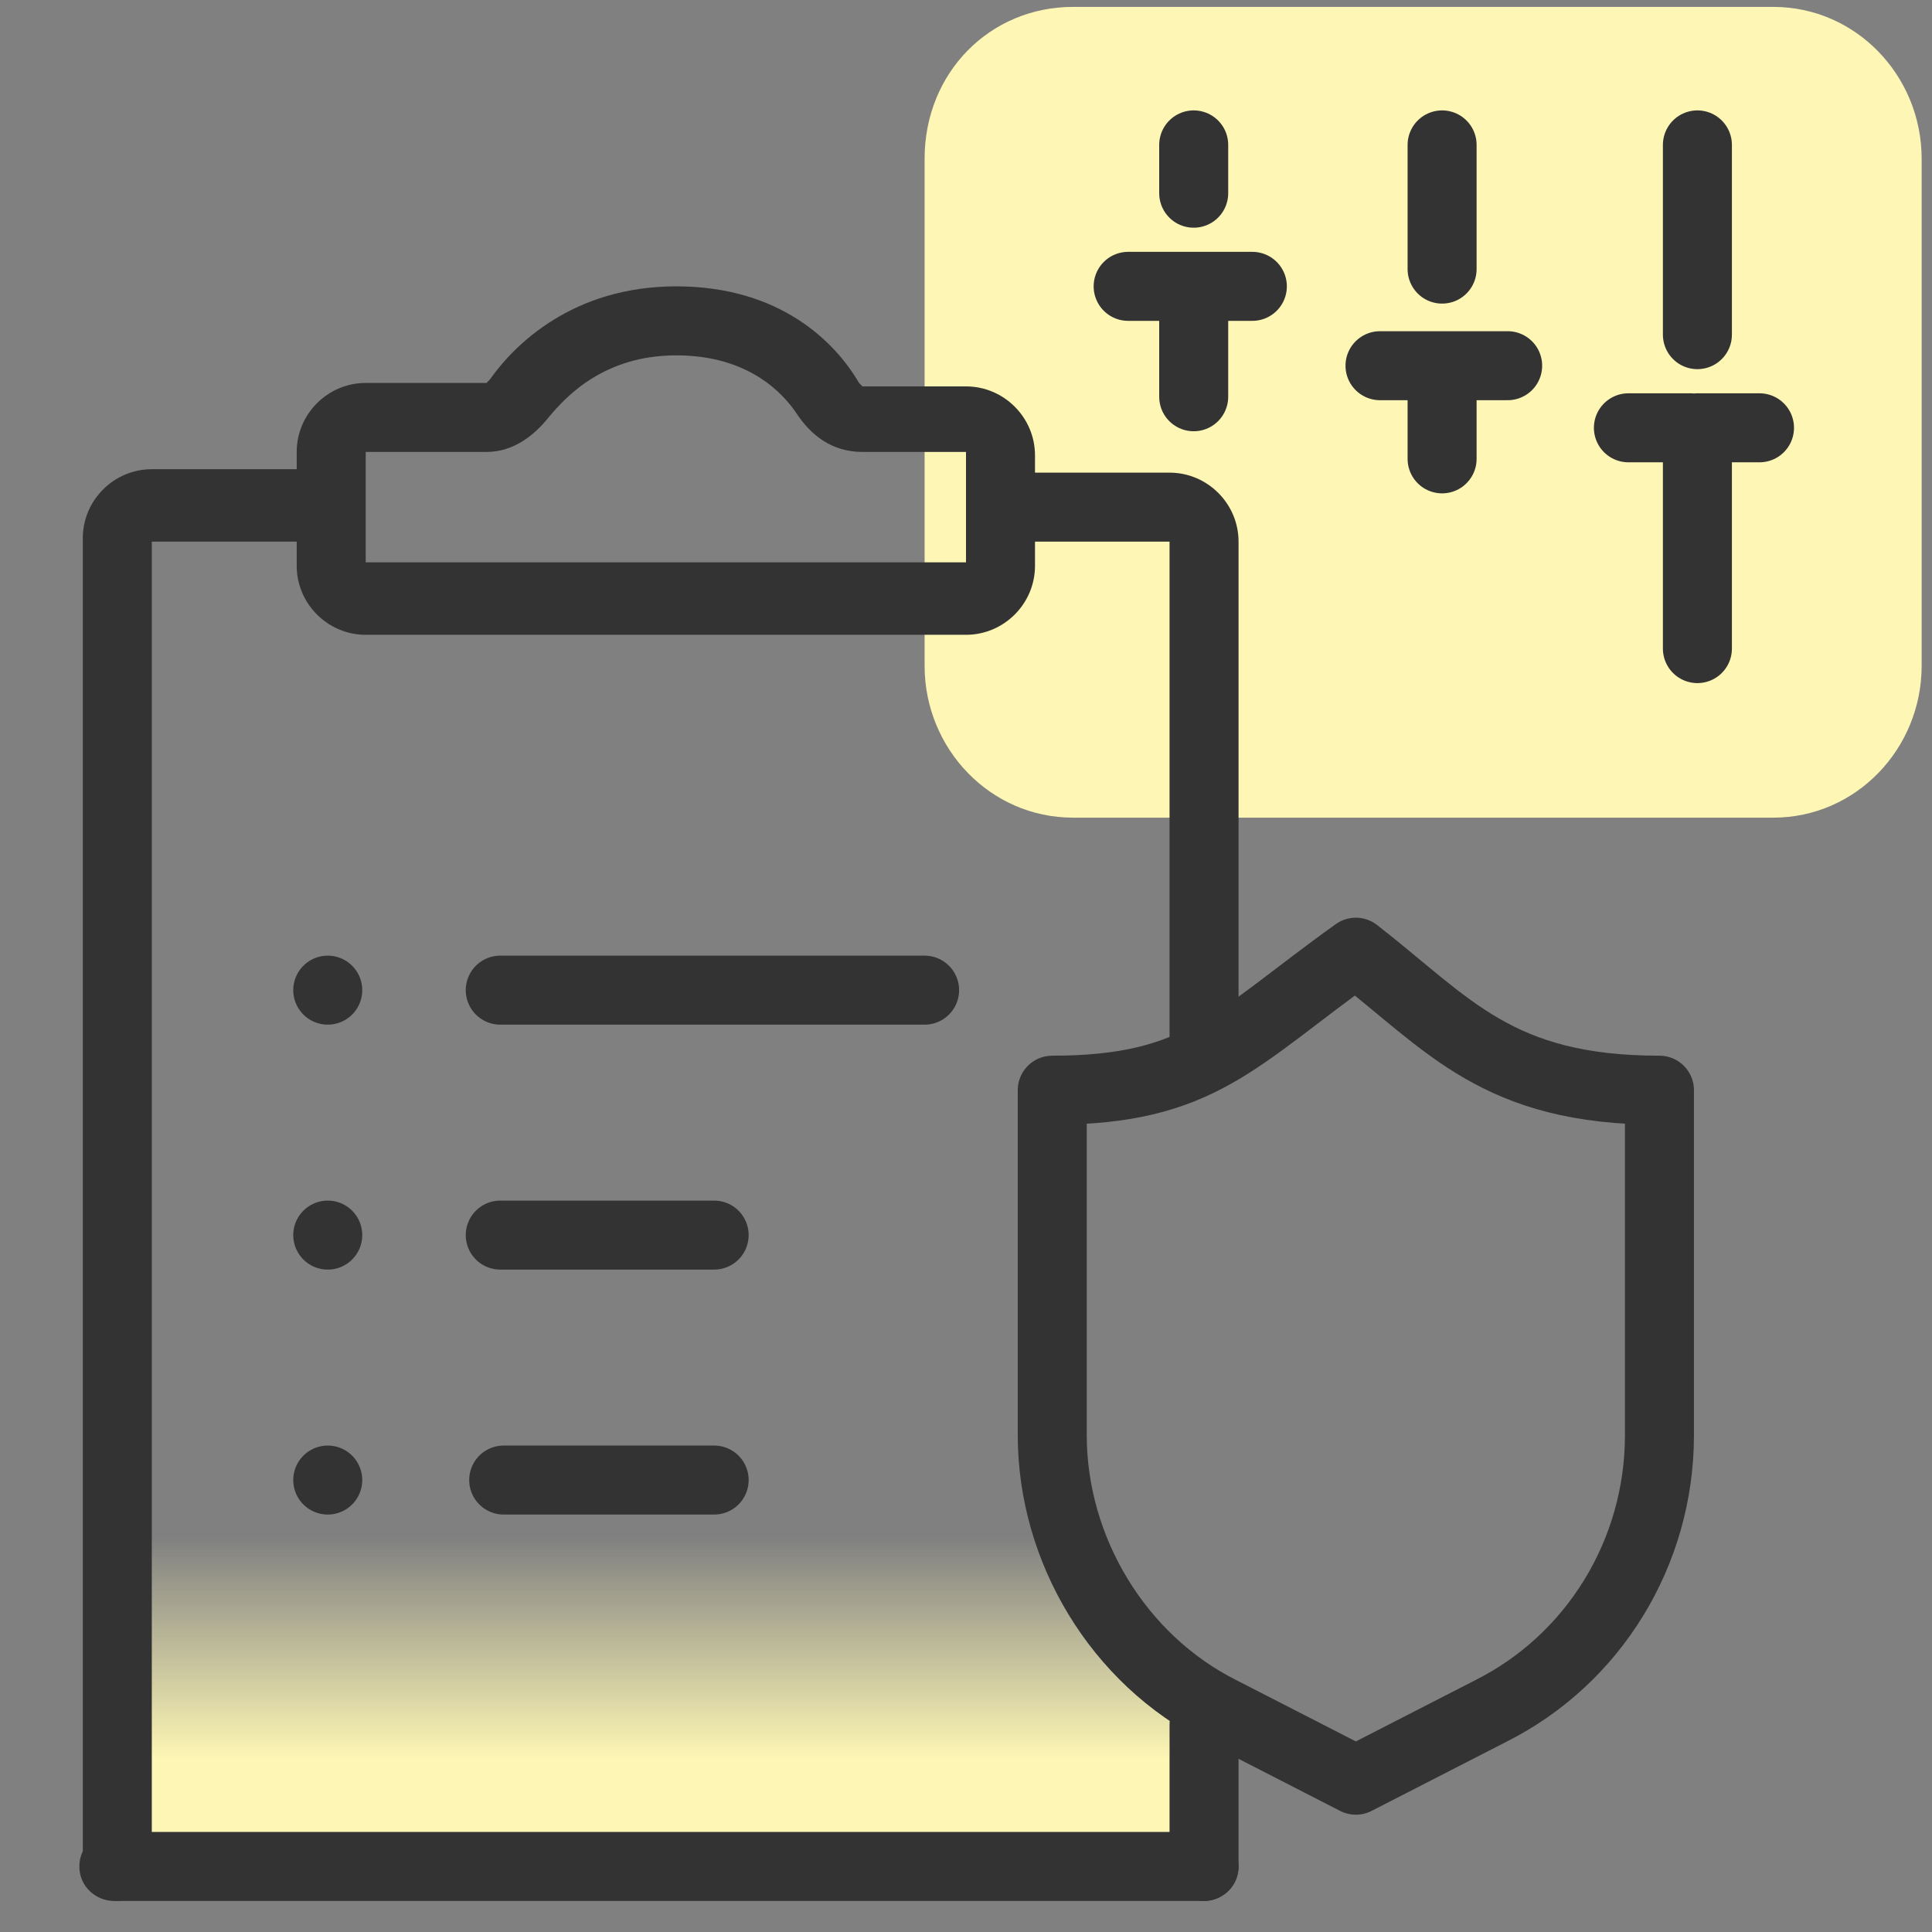 <?xml version="1.0" encoding="utf-8"?>
<!-- Generator: Adobe Illustrator 28.2.0, SVG Export Plug-In . SVG Version: 6.00 Build 0)  -->
<svg version="1.1" id="Layer_1" xmlns="http://www.w3.org/2000/svg" xmlns:xlink="http://www.w3.org/1999/xlink" x="0px" y="0px"
	 viewBox="0 0 56 56" style="enable-background:new 0 0 56 56;" xml:space="preserve">
<rect x="0" y="0" width="56" height="56" fill="#808080" stroke="none"/>
<style type="text/css">
	.st0{fill:#FDF6B4;}
	.st1{fill:none;stroke:#333333;stroke-width:2;stroke-linecap:round;stroke-linejoin:round;stroke-miterlimit:10;}
	.st2{fill:url(#SVGID_1_);}
	.st3{fill:url(#SVGID_00000104693021393730911960000007109774971583918523_);}
	.st4{fill:url(#SVGID_00000119075422081365295820000014038610361649292161_);}
	.st5{fill:#333333;}
	.st6{fill:none;stroke:#333333;stroke-width:2;stroke-linecap:round;stroke-linejoin:round;}
</style>
<path class="st0" d="M31.1,0.2h20.3c2.4,0,4.3,2,4.3,4.4v14.7c0,2.4-1.9,4.4-4.3,4.4H31.1c-2.4,0-4.3-2-4.3-4.4V4.6
	C26.8,2.1,28.7,0.2,31.1,0.2z"/>
<path class="st1" d="M49.2,12.4v6.4 M47.2,12.4H49 M51,12.4h-1.8 M49.2,4.2v5.5"/>
<path class="st1" d="M34.6,8.3v3.2 M32.7,8.3h1.8 M36.3,8.3h-1.8 M34.6,4.2v1.4"/>
<path class="st1" d="M41.8,10.6v2.7 M40,10.6h1.8 M43.7,10.6h-1.8 M41.8,4.2v3.6"/>
<linearGradient id="SVGID_1_" gradientUnits="userSpaceOnUse" x1="19" y1="4.257" x2="19" y2="19.606" gradientTransform="matrix(1 0 0 -1 0 58)">
	<stop  offset="0.18" style="stop-color:#FDF6B4"/>
	<stop  offset="0.6" style="stop-color:#FDF6B4;stop-opacity:0"/>
</linearGradient>
<path class="st2" d="M33.1,47.8c-1.8-1.1-2-3.2-2.6-5.3c-0.5-2.1-1.2-3.9,0-5.7c1.1-1.8,0.4-2.3,2.5-2.8c0.6-0.2,1.3-0.2,1.9-0.2
	v-7.9H3.1v28.3h31.8V50C33.4,50,34.4,48.6,33.1,47.8z"/>
<linearGradient id="SVGID_00000167365878687959160530000012429372045442158498_" gradientUnits="userSpaceOnUse" x1="20.35" y1="397.175" x2="20.35" y2="385.651" gradientTransform="matrix(1 0 0 1 0 -342)">
	<stop  offset="0" style="stop-color:#BDF4D0"/>
	<stop  offset="1" style="stop-color:#BDF4D0;stop-opacity:0"/>
</linearGradient>
<path style="fill:url(#SVGID_00000167365878687959160530000012429372045442158498_);" d="M10.8,17.1v-1.7v-1.5c0-0.6,0.4-1,1-1h3.4
	c0.4,0,0.8-0.2,1-0.6c0.6-0.8,1.9-2.2,4.5-2.2c2.5,0,3.7,1.4,4.3,2.2c0.2,0.4,0.6,0.6,1,0.6h2.9c0.6,0,1,0.4,1,1v1.5v1.7
	c0,0.6-0.4,1-1,1h-17C11.2,18.1,10.8,17.6,10.8,17.1z"/>
<linearGradient id="SVGID_00000116210121008585076620000015213101549339283102_" gradientUnits="userSpaceOnUse" x1="20.3" y1="398.223" x2="20.3" y2="386.175" gradientTransform="matrix(1 0 0 1 0 -342)">
	<stop  offset="0" style="stop-color:#BDF4D0"/>
	<stop  offset="1" style="stop-color:#BDF4D0;stop-opacity:0"/>
</linearGradient>
<path style="fill:url(#SVGID_00000116210121008585076620000015213101549339283102_);" d="M15.2,11.9L15.2,11.9L15.2,11.9L15.2,11.9
	L15.2,11.9z M17,12.9c0.5-0.7,1.5-1.8,3.6-1.8c2,0,3,1.1,3.4,1.7c0.4,0.6,1,1.1,1.9,1.1h2.9V17h-17v-3.1h3.4
	C16,13.9,16.6,13.5,17,12.9z"/>
<path class="st5" d="M33.9,13.7H30v-0.5c0-1.1-0.9-2-2-2h-3l-0.1-0.1c-0.7-1.2-2.3-2.8-5.3-2.8S14.9,10,14.2,11l-0.1,0.1h-3.5
	c-1.1,0-2,0.9-2,2v0.5H4.4c-1.1,0-2,0.9-2,2v38.5c0,0.6,0.5,1,1,1c0.6,0,1-0.5,1-1V15.7h4.2v0.7c0,1.1,0.9,2,2,2H28c1.1,0,2-0.9,2-2
	v-0.7h3.9v14.6c0,0.6,0.5,1,1,1s1-0.5,1-1V15.7C35.9,14.6,35,13.7,33.9,13.7z M28,16.3H10.6v-3.2h3.5c0.8,0,1.4-0.5,1.8-1
	c0.5-0.6,1.6-1.8,3.7-1.8c2.1,0,3.1,1.1,3.5,1.7c0.4,0.6,1,1.1,1.9,1.1h3V16.3z"/>
<path class="st5" d="M2.3,54.1c0-0.6,0.5-1,1-1h31.6c0.6,0,1,0.5,1,1c0,0.6-0.5,1-1,1H3.3C2.8,55.1,2.3,54.7,2.3,54.1z"/>
<path class="st6" d="M20.7,42.9h-4.1h-2"/>
<path class="st6" d="M9.5,42.9L9.5,42.9"/>
<path class="st6" d="M26.8,28.7H16.4h-1.9"/>
<path class="st6" d="M9.5,28.7L9.5,28.7"/>
<path class="st6" d="M14.5,35.8h4.3h1.9"/>
<path class="st6" d="M9.5,35.8L9.5,35.8"/>
<line class="st6" x1="34.9" y1="50" x2="34.9" y2="54.1"/>
<path class="st6" d="M39.3,51.6l-3.9-2c-3-1.5-4.9-4.7-4.9-8v-10c4.3,0,5.3-1.5,8.8-4c2.7,2.1,4.1,4,8.8,4v10c0,3.4-1.9,6.5-4.9,8
	L39.3,51.6z"/>
</svg>
